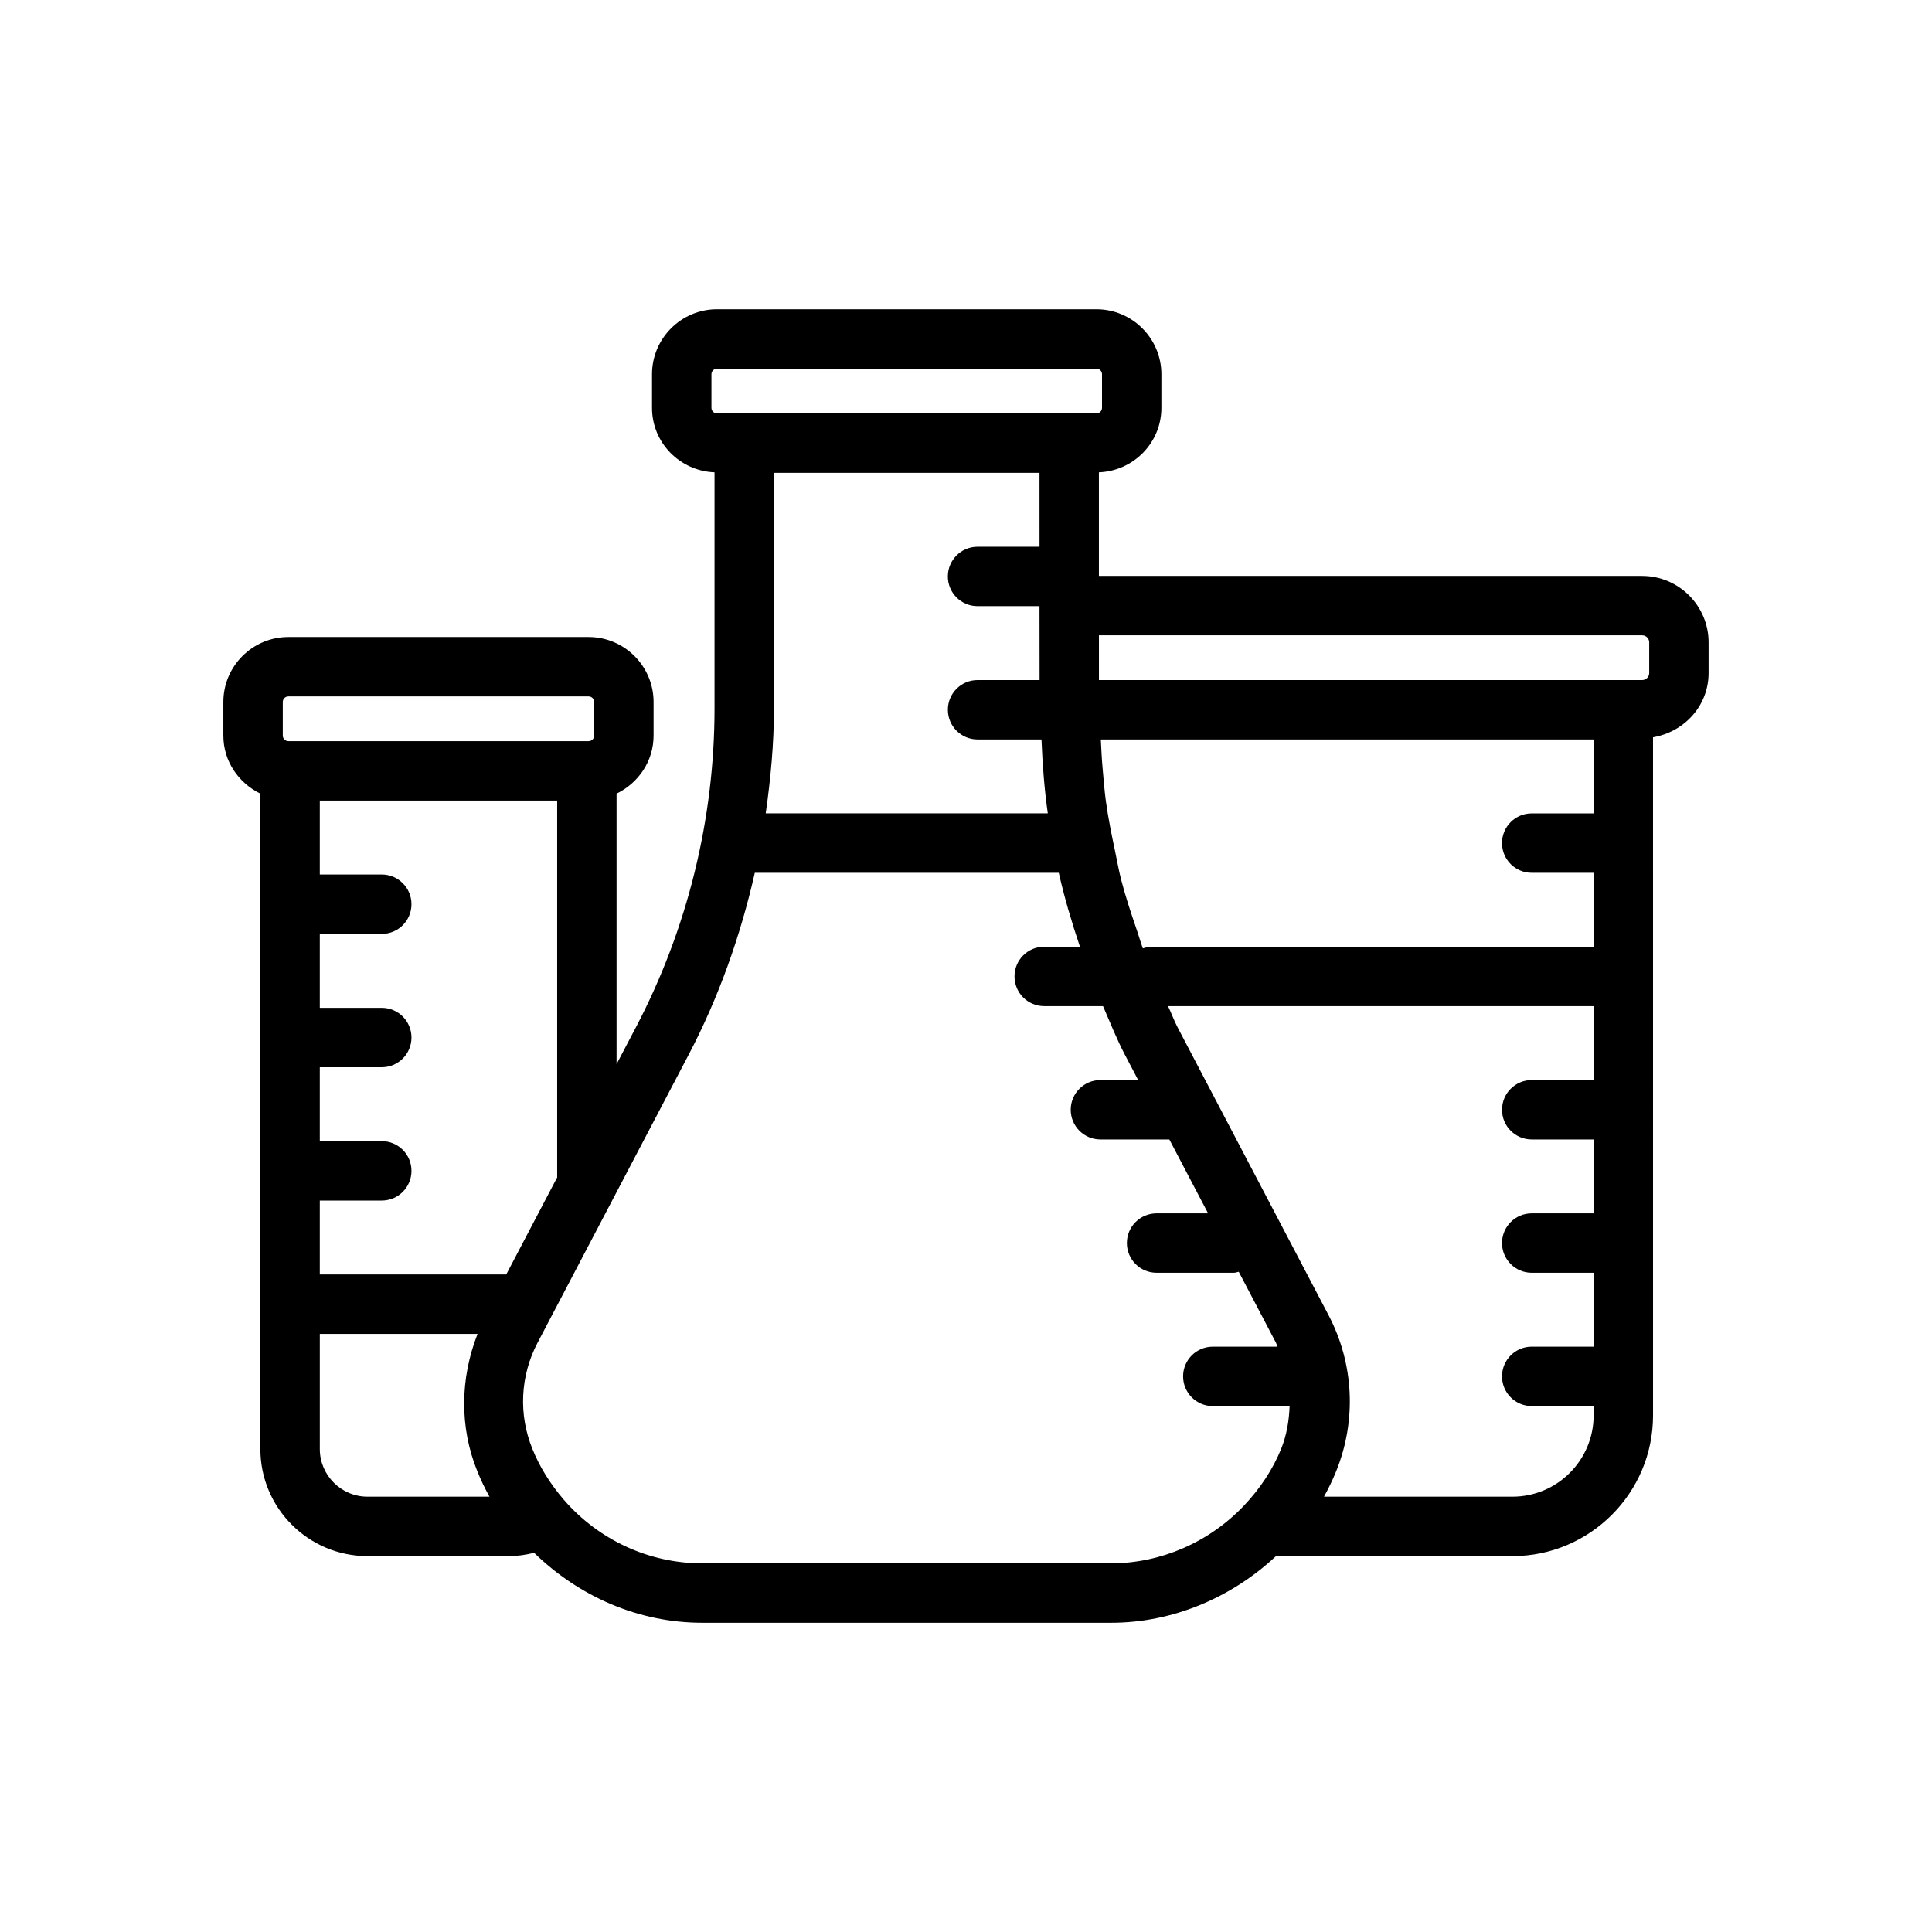<?xml version="1.0" encoding="UTF-8"?>
<!-- Uploaded to: SVG Repo, www.svgrepo.com, Generator: SVG Repo Mixer Tools -->
<svg fill="#000000" width="800px" height="800px" version="1.1" viewBox="144 144 512 512" xmlns="http://www.w3.org/2000/svg">
 <path d="m579.18 296.62h-143.96v-27.449c9.176-0.367 16.559-7.828 16.559-17.086v-8.91c0-9.492-7.719-17.219-17.219-17.219h-100.55c-9.492 0-17.219 7.727-17.219 17.219v8.91c0 9.262 7.391 16.723 16.566 17.086v62.578c0 29.297-7.195 58.488-20.801 84.426l-5.16 9.832v-71.688c5.754-2.793 9.809-8.57 9.809-15.383v-8.902c0-9.492-7.727-17.219-17.219-17.219h-79.574c-9.492 0-17.219 7.727-17.219 17.219v8.902c0 6.809 4.059 12.59 9.809 15.383v173.68c0 15.652 12.738 28.383 28.391 28.383h37.613c2.191 0 4.371-0.336 6.539-0.875 11.984 11.664 27.793 18.543 44.555 18.543h108.38c16.145 0 31.75-6.539 43.672-17.664h62.648c20.555 0 37.27-16.727 37.27-37.285l-0.004-179.71c8.289-1.434 14.73-8.344 14.73-17.035v-8.109c0-9.719-7.906-17.621-17.621-17.621zm1.875 17.621v8.109c0 1.039-0.844 1.875-1.875 1.875h-143.95v-11.863h143.96c1.027 0 1.871 0.84 1.871 1.879zm-14.73 45.316h-16.406c-4.352 0-7.871 3.519-7.871 7.871 0 4.352 3.519 7.871 7.871 7.871h16.406v19.586h-117.27c-0.777 0-1.48 0.234-2.188 0.441-0.578-1.551-1.016-3.148-1.555-4.715-1.527-4.469-3.027-8.941-4.207-13.52-0.656-2.551-1.098-5.148-1.641-7.723-0.902-4.273-1.773-8.555-2.371-12.891-0.395-2.871-0.613-5.758-0.871-8.645-0.238-2.613-0.367-5.238-0.492-7.867h130.59zm-217.22-27.805v-62.445h70.371l0.008 19.586h-16.422c-4.352 0-7.871 3.519-7.871 7.871 0 4.352 3.519 7.871 7.871 7.871h16.414l0.023 19.586h-16.434c-4.352 0-7.871 3.519-7.871 7.871 0 4.352 3.519 7.871 7.871 7.871h16.934c0.273 6.562 0.75 13.094 1.676 19.586h-74.754c1.316-9.207 2.184-18.48 2.184-27.797zm-16.566-79.668v-8.91c0-0.816 0.66-1.477 1.477-1.477h100.55c0.816 0 1.477 0.66 1.477 1.477v8.91c0 0.816-0.66 1.477-1.477 1.477h-100.55c-0.812 0-1.477-0.66-1.477-1.477zm-54.379 229.66h-49.41v-19.586h16.422c4.352 0 7.871-3.519 7.871-7.871 0-4.352-3.519-7.871-7.871-7.871l-16.422-0.004v-19.586h16.422c4.352 0 7.871-3.519 7.871-7.871 0-4.352-3.519-7.871-7.871-7.871l-16.422-0.004v-19.586h16.422c4.352 0 7.871-3.519 7.871-7.871s-3.519-7.871-7.871-7.871h-16.422v-19.598h62.906v99.863zm-59.219-151.71c0-0.816 0.66-1.477 1.477-1.477h79.574c0.816 0 1.477 0.66 1.477 1.477v8.902c0 0.816-0.66 1.477-1.477 1.477h-79.574c-0.816 0-1.477-0.66-1.477-1.477zm22.457 210.6c-6.973 0-12.645-5.672-12.645-12.637v-30.504h41.809c-4.598 11.703-4.848 24.656-0.059 36.422 0.922 2.289 2 4.535 3.215 6.719zm88.707 17.668c-14.039 0-27.414-6.148-36.684-16.852-3.606-4.199-6.41-8.703-8.324-13.453-3.727-9.148-3.231-19.418 1.367-28.168l40.043-76.336c7.973-15.203 13.734-31.473 17.523-48.191h80.555c1.5 6.637 3.438 13.141 5.609 19.586h-9.469c-4.352 0-7.871 3.519-7.871 7.871 0 4.352 3.519 7.871 7.871 7.871h15.586c1.879 4.312 3.598 8.695 5.785 12.859l3.531 6.734h-10.004c-4.352 0-7.871 3.519-7.871 7.871s3.519 7.871 7.871 7.871h18.262l10.273 19.586h-13.652c-4.352 0-7.871 3.519-7.871 7.871s3.519 7.871 7.871 7.871h20.48c0.461 0 0.855-0.184 1.293-0.262l9.852 18.789c0.18 0.34 0.25 0.715 0.418 1.062h-17.145c-4.352 0-7.871 3.519-7.871 7.871 0 4.352 3.519 7.871 7.871 7.871h20.355c-0.145 3.852-0.77 7.703-2.258 11.379-2.199 5.398-5.535 10.469-9.902 15.066-9.211 9.672-22.016 15.223-35.117 15.223zm214.7-17.668h-49.938c1.215-2.184 2.289-4.414 3.215-6.703 5.473-13.469 4.734-28.566-2.016-41.422l-40.035-76.336c-0.941-1.797-1.609-3.719-2.492-5.543h112.79v19.594h-16.406c-4.352 0-7.871 3.519-7.871 7.871s3.519 7.871 7.871 7.871h16.406v19.586h-16.406c-4.352 0-7.871 3.519-7.871 7.871s3.519 7.871 7.871 7.871h16.406v19.586h-16.406c-4.352 0-7.871 3.519-7.871 7.871s3.519 7.871 7.871 7.871h16.406v2.461c-0.004 11.898-9.656 21.551-21.527 21.551z"/>
</svg>